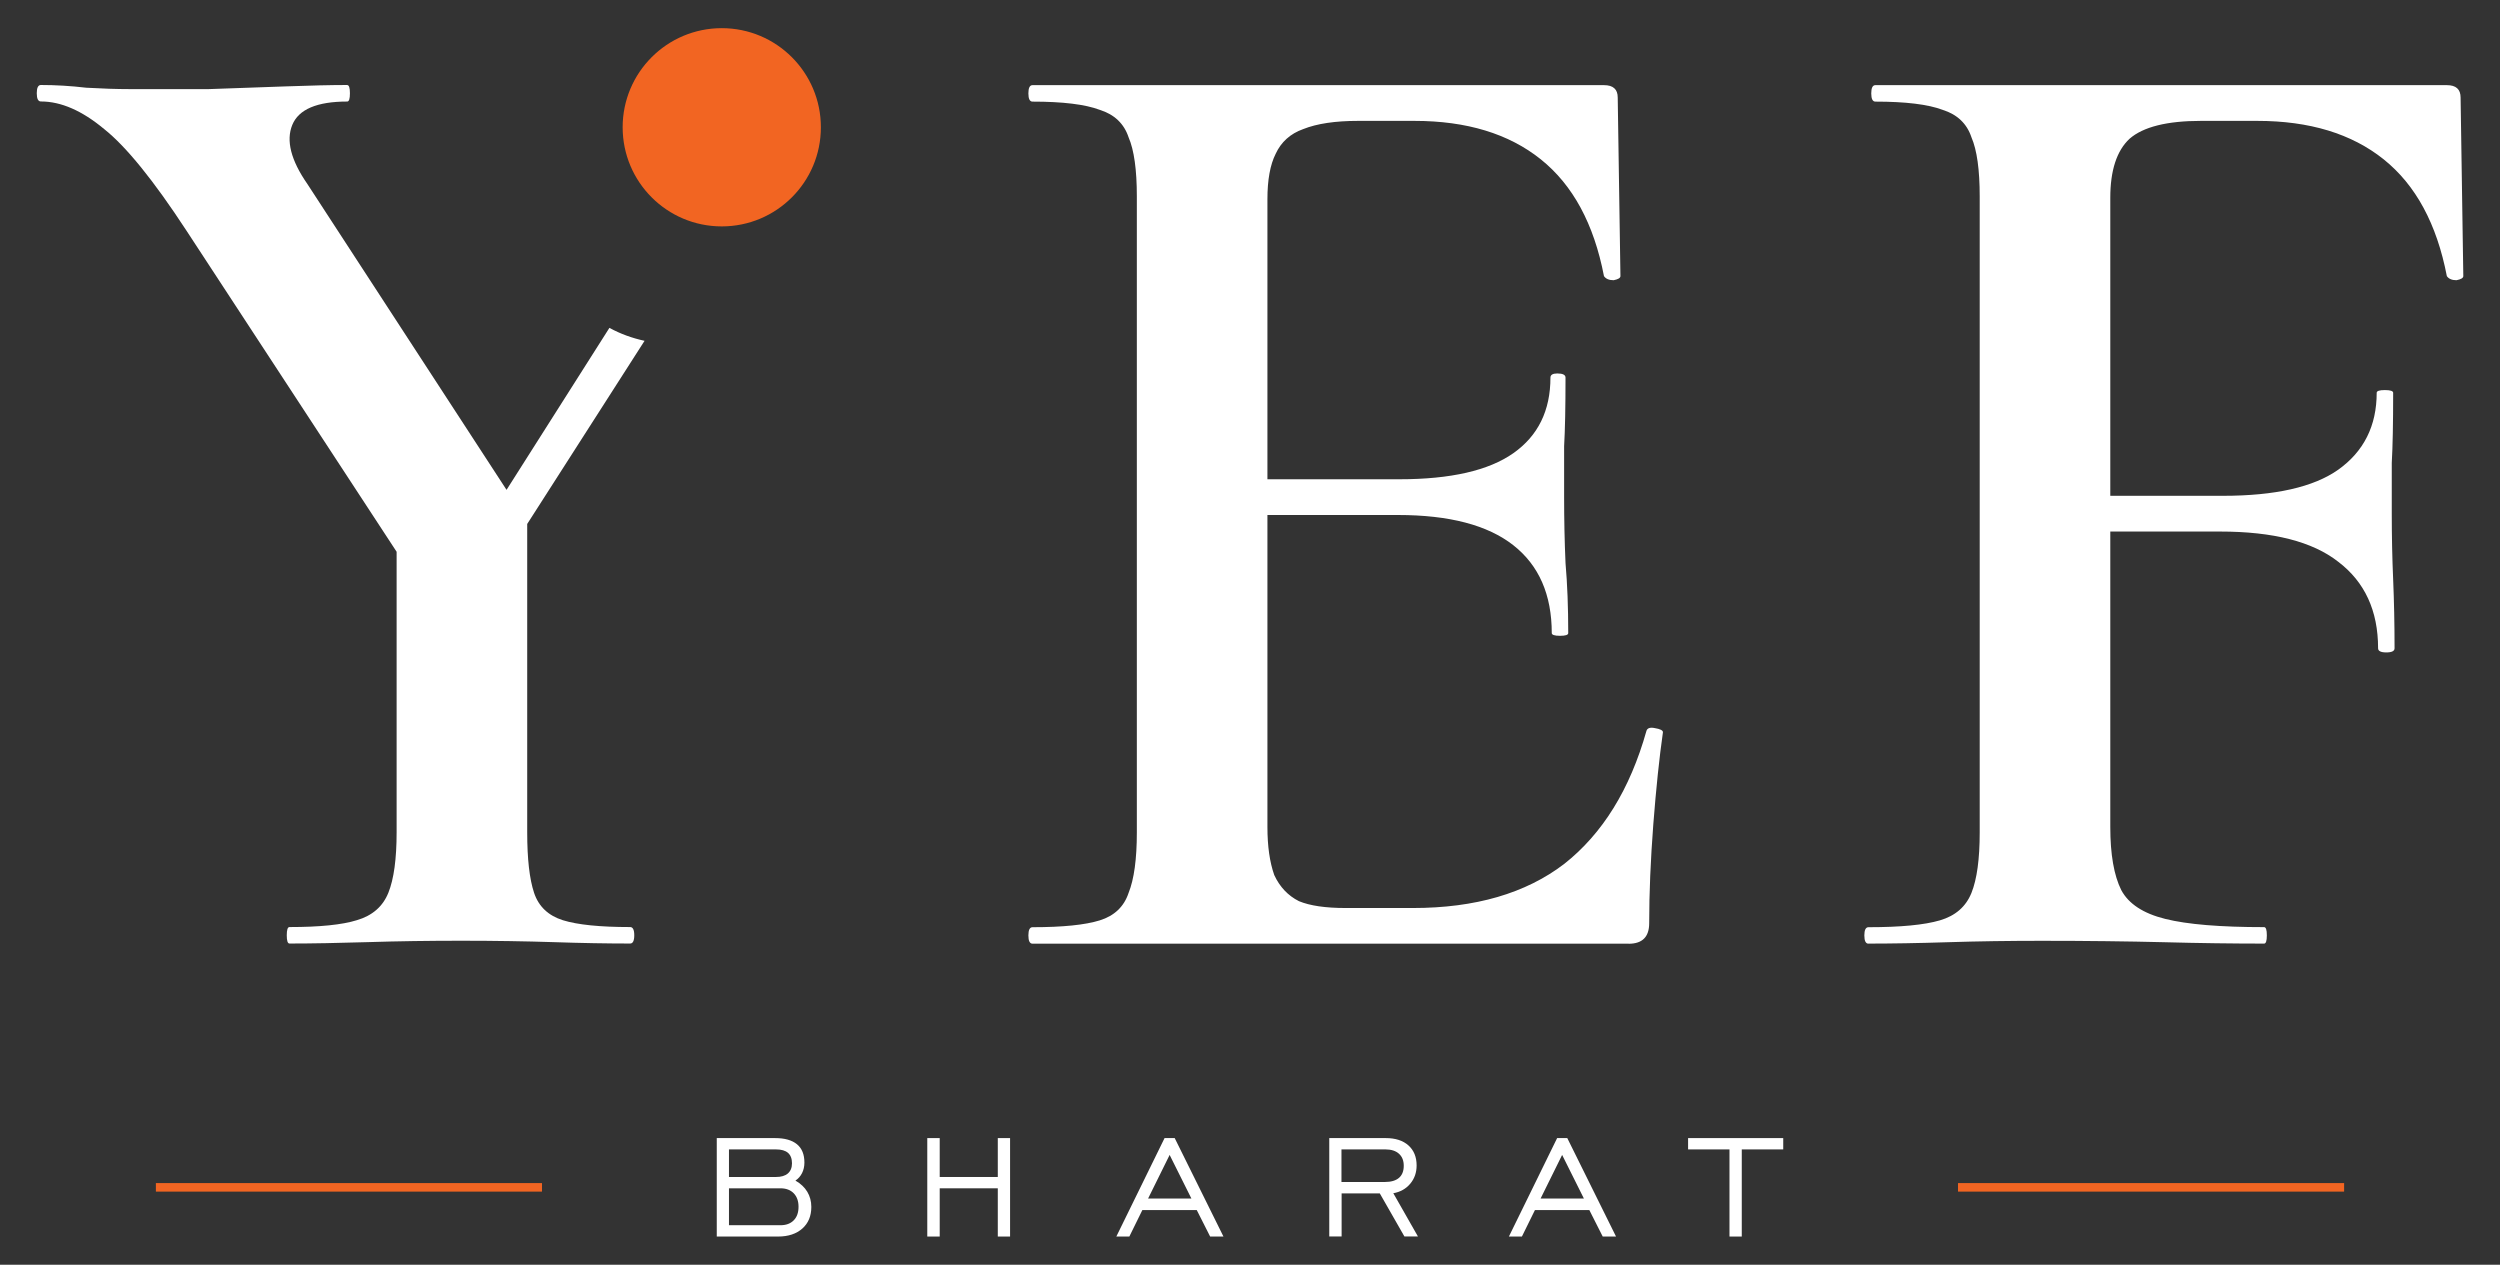 <svg width="340" height="172" viewBox="0 0 340 172" fill="none" xmlns="http://www.w3.org/2000/svg">
<rect x="0" y="0" width="340" height="172" fill="#333333" stroke="none"/>
<path d="M323.42 88.17C323.42 83.06 321.61 79.14 318 76.4C314.51 73.66 309.16 72.29 301.93 72.29H278.58V67.43H302.31C309.41 67.43 314.64 66.25 318 63.88C321.49 61.39 323.23 57.9 323.23 53.42C323.23 53.17 323.6 53.05 324.35 53.05C325.1 53.05 325.47 53.18 325.47 53.42C325.47 57.53 325.41 60.71 325.28 62.95V69.86C325.28 72.85 325.34 75.84 325.47 78.83C325.59 81.69 325.66 84.81 325.66 88.17C325.66 88.54 325.29 88.73 324.54 88.73C323.79 88.73 323.42 88.54 323.42 88.17ZM254.11 128.34C253.74 128.34 253.55 127.97 253.55 127.22C253.55 126.47 253.74 126.1 254.11 126.1C258.47 126.1 261.71 125.79 263.82 125.17C265.94 124.55 267.37 123.3 268.12 121.43C268.87 119.56 269.24 116.82 269.24 113.21V26.71C269.24 23.1 268.87 20.42 268.12 18.68C267.5 16.81 266.19 15.57 264.2 14.94C262.21 14.19 259.16 13.82 255.05 13.82C254.68 13.82 254.49 13.45 254.49 12.7C254.49 11.95 254.68 11.58 255.05 11.58H332.77C334.02 11.58 334.64 12.14 334.64 13.26L335.01 37.55C335.01 37.8 334.7 37.99 334.08 38.11C333.46 38.11 333.02 37.92 332.77 37.55C331.4 30.45 328.54 25.16 324.18 21.67C319.82 18.18 314.09 16.44 306.99 16.44H299.33C294.72 16.44 291.48 17.25 289.62 18.87C287.88 20.49 287 23.17 287 26.9V112.46C287 116.2 287.5 119.06 288.49 121.05C289.49 122.92 291.48 124.23 294.47 124.97C297.46 125.72 301.94 126.09 307.92 126.09C308.17 126.09 308.29 126.46 308.29 127.21C308.29 127.96 308.17 128.33 307.92 128.33C303.69 128.33 299.14 128.27 294.28 128.14C289.42 128.02 283.88 127.95 277.65 127.95C273.29 127.95 269.06 128.01 264.95 128.14C260.84 128.27 257.23 128.33 254.11 128.33V128.34Z" fill="white"/>
<path d="M211.04 86.11C211.04 80.88 209.3 76.89 205.81 74.15C202.32 71.41 197.09 70.04 190.12 70.04H163.97V65.18H190.31C197.28 65.18 202.45 64 205.82 61.63C209.18 59.26 210.86 55.84 210.86 51.35C210.86 50.98 211.17 50.79 211.79 50.79C212.54 50.79 212.91 50.98 212.91 51.35C212.91 55.34 212.85 58.45 212.72 60.69V67.6C212.72 70.59 212.78 73.58 212.91 76.57C213.16 79.43 213.28 82.61 213.28 86.1C213.28 86.35 212.91 86.47 212.16 86.47C211.41 86.47 211.04 86.34 211.04 86.1V86.11ZM221.5 128.34H140.42C140.05 128.34 139.86 127.97 139.86 127.22C139.86 126.47 140.05 126.1 140.42 126.1C144.53 126.1 147.58 125.79 149.57 125.17C151.56 124.55 152.87 123.3 153.49 121.43C154.24 119.56 154.61 116.82 154.61 113.21V26.71C154.61 23.1 154.24 20.42 153.49 18.68C152.87 16.81 151.56 15.57 149.57 14.94C147.58 14.19 144.53 13.82 140.42 13.82C140.05 13.82 139.86 13.45 139.86 12.7C139.86 11.95 140.05 11.58 140.42 11.58H218.14C219.39 11.58 220.01 12.14 220.01 13.26L220.38 37.55C220.38 37.8 220.07 37.99 219.45 38.11C218.83 38.11 218.39 37.92 218.14 37.55C216.77 30.45 213.91 25.16 209.55 21.67C205.19 18.18 199.46 16.44 192.36 16.44H184.7C181.59 16.44 179.1 16.81 177.23 17.56C175.49 18.18 174.24 19.3 173.49 20.92C172.74 22.41 172.37 24.47 172.37 27.09V112.47C172.37 115.08 172.68 117.26 173.3 119.01C174.05 120.63 175.17 121.81 176.66 122.56C178.15 123.18 180.27 123.49 183.01 123.49H192.16C200.63 123.49 207.48 121.5 212.71 117.51C217.94 113.4 221.68 107.36 223.92 99.39C224.04 99.02 224.42 98.89 225.04 99.02C225.79 99.14 226.16 99.33 226.16 99.58C225.66 103.07 225.23 107.24 224.85 112.1C224.48 116.96 224.29 121.44 224.29 125.55C224.29 127.42 223.36 128.35 221.49 128.35L221.5 128.34Z" fill="white"/>
<path d="M47.22 11.57C47.47 11.57 47.59 11.94 47.59 12.69C47.59 13.44 47.47 13.81 47.22 13.81C43.11 13.81 40.62 14.87 39.75 16.99C38.88 19.11 39.56 21.79 41.8 25.02L68.89 66.62L82.88 44.59C84.38 45.41 85.99 45.99 87.66 46.35L71.7 71.26V113.19C71.7 116.8 72.01 119.54 72.63 121.41C73.25 123.28 74.56 124.52 76.55 125.15C78.54 125.77 81.59 126.08 85.7 126.08C86.07 126.08 86.26 126.45 86.26 127.2C86.26 127.95 86.07 128.32 85.7 128.32C82.59 128.32 79.1 128.26 75.24 128.13C71.5 128.01 67.33 127.94 62.72 127.94C58.36 127.94 54.13 128 50.02 128.13C46.03 128.25 42.48 128.32 39.37 128.32C39.12 128.32 39 127.95 39 127.2C39 126.45 39.12 126.08 39.37 126.08C43.48 126.08 46.53 125.77 48.52 125.15C50.64 124.53 52.07 123.28 52.82 121.41C53.57 119.54 53.94 116.8 53.94 113.19V75.04L25.36 31.37C20.88 24.52 17.14 19.91 14.15 17.54C11.16 15.05 8.3 13.8 5.56 13.8C5.19 13.8 5 13.43 5 12.68C5 11.93 5.19 11.56 5.56 11.56C7.55 11.56 9.61 11.68 11.73 11.93C13.85 12.05 15.84 12.12 17.71 12.12H28.36C32.1 12 35.58 11.87 38.82 11.75C42.18 11.63 44.99 11.56 47.23 11.56L47.22 11.57Z" fill="white"/>
<path d="M98.16 30.79C105.605 30.79 111.64 24.755 111.64 17.31C111.64 9.865 105.605 3.83 98.16 3.83C90.715 3.83 84.68 9.865 84.68 17.31C84.68 24.755 90.715 30.79 98.16 30.79Z" fill="#F26522"/>
<path d="M97.48 168.17V154.78H105.4C106.72 154.78 107.71 155.06 108.39 155.62C109.07 156.18 109.4 157.01 109.4 158.11C109.4 158.64 109.29 159.12 109.08 159.54C108.87 159.96 108.57 160.3 108.18 160.56C108.89 160.97 109.43 161.48 109.79 162.08C110.15 162.68 110.34 163.37 110.34 164.14C110.34 165.38 109.93 166.36 109.12 167.08C108.31 167.8 107.21 168.17 105.82 168.17H97.48ZM99.14 160.07H105.54C106.24 160.07 106.78 159.91 107.15 159.59C107.52 159.27 107.71 158.81 107.71 158.21C107.71 157.58 107.53 157.11 107.17 156.79C106.81 156.48 106.27 156.32 105.54 156.32H99.14V160.07ZM99.14 166.63H106.15C106.91 166.63 107.51 166.41 107.95 165.96C108.39 165.51 108.6 164.9 108.6 164.12C108.6 163.34 108.38 162.74 107.95 162.29C107.51 161.84 106.91 161.61 106.15 161.61H99.14V166.63Z" fill="white"/>
<path d="M126.11 168.17V154.78H127.8V160.07H135.7V154.78H137.37V168.17H135.7V161.61H127.8V168.17H126.11Z" fill="white"/>
<path d="M151.82 168.17L158.38 154.78H159.76L166.39 168.17H164.58L162.76 164.57H155.36L153.59 168.17H151.81H151.82ZM156.14 163H162.03L159.07 157.07L156.14 163Z" fill="white"/>
<path d="M180.78 168.17V154.78H188.46C189.77 154.78 190.8 155.11 191.54 155.77C192.28 156.43 192.66 157.34 192.66 158.5C192.66 159.47 192.37 160.3 191.79 160.99C191.21 161.68 190.44 162.11 189.49 162.28L192.84 168.16H191L187.65 162.3H182.46V168.16H180.8L180.78 168.17ZM182.44 160.75H188.35C189.19 160.75 189.83 160.56 190.26 160.19C190.69 159.82 190.91 159.27 190.91 158.55C190.91 157.83 190.69 157.3 190.26 156.91C189.83 156.52 189.22 156.32 188.43 156.32H182.44V160.75Z" fill="white"/>
<path d="M205.21 168.17L211.77 154.78H213.15L219.78 168.17H217.97L216.15 164.57H208.75L206.98 168.17H205.2H205.21ZM209.52 163H215.41L212.45 157.07L209.52 163Z" fill="white"/>
<path d="M235.21 168.17V156.32H229.58V154.78H242.52V156.32H236.88V168.17H235.21Z" fill="white"/>
<path d="M73.71 161.48H21.2" stroke="#F26522" stroke-width="1.16" stroke-miterlimit="10"/>
<path d="M318.8 161.48H266.29" stroke="#F26522" stroke-width="1.16" stroke-miterlimit="10"/>
</svg>
